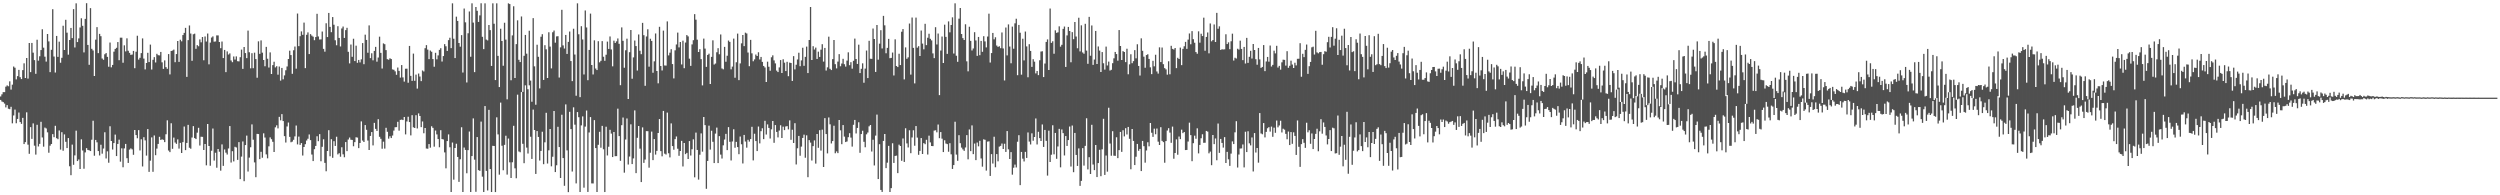 <svg xmlns="http://www.w3.org/2000/svg" width="1920" height="150"><path fill="#4f4f4f" d="M0 74.082h1v2.686H0zM1 72.472h1v5.518H1zM2 70.765h1v7.679H2zM3 70.762h1v8.802H3zM4 66.585h1v15.901H4zM5 65.586h1v15.162H5zM6 66.261h1v17.269H6zM7 62.44h1v21.428H7zM8 68.819h1v13.206H8zM9 65.015h1v29.716H9zM10 51.077h1v37.606H10zM11 51.998h1v32.152H11zM12 60.986h1v33.701H12zM13 58.489h1v32.834H13zM14 53.672h1v32.77H14zM15 59.311h1v34.419H15zM16 60.719h1v34.43H16zM17 53.842h1v36.699H17zM18 48.637h1v62.023H18zM19 59.911h1v49.24H19zM20 44.525h1v41.77H20zM21 60.365h1v50.726H21zM22 33.044h1v85.067H22zM23 55.376h1v42.284H23zM24 32.961h1v73.707H24zM25 40.472h1v54.311H25zM26 46.197h1v65.655H26zM27 56.662h1v62.097H27zM28 30.515h1v65.349H28zM29 46.569h1v65.936H29zM30 43.209h1v67.3H30zM31 38.439h1v55.122H31zM32 22.462h1v83.107H32zM33 36.607h1v76.01H33zM34 43.498h1v54.518H34zM35 47.314h1v51.357H35zM36 26.103h1v75.522H36zM37 31.818h1v85.46H37zM38 55.406h1v56.452H38zM39 38.23h1v72.377H39zM40 7.067h1v95.962H40zM41 43.442h1v61.948H41zM42 55.727h1v40.884H42zM43 27.622h1v78.525H43zM44 43.699h1v63.227H44zM45 32.017h1v68.172H45zM46 48.166h1v66.753H46zM47 44.386h1v57.136H47zM48 19.782h1v95.994H48zM49 38.393h1v64.822H49zM50 15.208h1v93.69H50zM51 25.068h1v88.661H51zM52 41.991h1v64.028H52zM53 30.72h1v96.97H53zM54 21.443h1v113.097H54zM55 29.278h1v81.797H55zM56 6.995h1v119.576H56zM57 36.476h1v82.884H57zM58 2.538h1v97.839H58zM59 32.289h1v91.411H59zM60 29.498h1v92.973H60zM61 21.076h1v108.734H61zM62 14.02h1v92.987H62zM63 19.832h1v95.744H63zM64 40.266h1v89.311H64zM65 14.508h1v102.554H65zM66 2.479h1v111.304H66zM67 34.493h1v80.636H67zM68 49.758h1v65.687H68zM69 6.252h1v109.763H69zM70 37.478h1v69.839H70zM71 38.759h1v53.949H71zM72 58.378h1v61.218H72zM73 30.44h1v77.021H73zM74 20.818h1v88.497H74zM75 40.811h1v75.207H75zM76 25.985h1v93.389H76zM77 27.785h1v83.36H77zM78 44.964h1v73.067H78zM79 45.905h1v68.177H79zM80 41.696h1v59.908H80zM81 40.777h1v80.913H81zM82 43.681h1v72.55H82zM83 51.253h1v73.713H83zM84 32.691h1v64.292H84zM85 51.724h1v56.585H85zM86 49.869h1v64.973H86zM87 39.703h1v70.169H87zM88 37.59h1v65.798H88zM89 36.736h1v83.131H89zM90 32.319h1v78.244H90zM91 46.248h1v61.019H91zM92 28.953h1v95.217H92zM93 28.949h1v84.946H93zM94 48.201h1v80.278H94zM95 34.809h1v79.17H95zM96 39.482h1v71.078H96zM97 29.427h1v92.054H97zM98 38.988h1v86.135H98zM99 40.613h1v74.264H99zM100 42.12h1v71.841H100zM101 41.86h1v72.901H101zM102 39.118h1v79.789H102zM103 52.37h1v47.484H103zM104 39.711h1v64.035H104zM105 27.455h1v78.75H105zM106 45.795h1v54.149H106zM107 44.368h1v71.208H107zM108 40.826h1v66.13H108zM109 29.484h1v98.337H109zM110 45.01h1v60.36H110zM111 53.274h1v54.562H111zM112 48.407h1v71.119H112zM113 40.559h1v58.571H113zM114 47.642h1v84.349H114zM115 34.272h1v89.101H115zM116 53.426h1v52.109H116zM117 45.946h1v85.984H117zM118 43.862h1v60.175H118zM119 47.981h1v71.19H119zM120 41.33h1v72.802H120zM121 42.392h1v68.147H121zM122 42.556h1v62.495H122zM123 39.902h1v67.544H123zM124 47.851h1v59.149H124zM125 52.894h1v54.536H125zM126 46.375h1v62.772H126zM127 51.554h1v51.564H127zM128 52.839h1v39.56H128zM129 41.533h1v74.058H129zM130 57.119h1v59.715H130zM131 39.187h1v55.489H131zM132 38.819h1v75.484H132zM133 38.115h1v67.552H133zM134 47.746h1v61.706H134zM135 41.5h1v68.97H135zM136 31.5h1v75.571H136zM137 47.49h1v66.62H137zM138 30.495h1v79.244H138zM139 31.764h1v85.759H139zM140 26.913h1v82.262H140zM141 25.264h1v71.919H141zM142 21.425h1v93.858H142zM143 59.036h1v50.713H143zM144 30.834h1v65.042H144zM145 19.564h1v93.891H145zM146 25.758h1v88.475H146zM147 46.684h1v58.921H147zM148 26.302h1v70.556H148zM149 25.846h1v80.197H149zM150 37.47h1v69.356H150zM151 34.665h1v67.241H151zM152 35.551h1v62.624H152zM153 30.283h1v81.465H153zM154 32.502h1v72.531H154zM155 28.437h1v76.678H155zM156 46.275h1v68.947H156zM157 28.001h1v82.596H157zM158 31.914h1v95.047H158zM159 25.761h1v69.474H159zM160 49.425h1v62.701H160zM161 32.705h1v94.568H161zM162 28.848h1v86.903H162zM163 27.95h1v70.772H163zM164 32.003h1v91.322H164zM165 31.826h1v85.496H165zM166 27.191h1v101.62H166zM167 27.173h1v87.256H167zM168 32.235h1v84.299H168zM169 37.042h1v94.014H169zM170 31.871h1v79.018H170zM171 44.574h1v82.831H171zM172 38.369h1v76.433H172zM173 55.404h1v61.82H173zM174 39.477h1v79.207H174zM175 41.879h1v72.143H175zM176 40.986h1v55.837H176zM177 46.427h1v78.393H177zM178 47.751h1v68.393H178zM179 43.367h1v80.573H179zM180 45.727h1v67.032H180zM181 43.291h1v69.943H181zM182 47.017h1v75.77H182zM183 47.176h1v61.979H183zM184 43.918h1v93.679H184zM185 38.105h1v82.143H185zM186 52.868h1v55.784H186zM187 36.084h1v103.099H187zM188 40.739h1v70.659H188zM189 44.66h1v59.506H189zM190 23.525h1v108.208H190zM191 40.156h1v80.869H191zM192 52.5h1v60.62H192zM193 40.871h1v54.671H193zM194 52.378h1v54.924H194zM195 40.471h1v84.232H195zM196 45.374h1v90.695H196zM197 59.718h1v43.097H197zM198 31.747h1v71.228H198zM199 41.389h1v80.844H199zM200 31.015h1v85.575H200zM201 40.458h1v80.695H201zM202 46.079h1v56.322H202zM203 50.909h1v54.717H203zM204 36.009h1v82.589H204zM205 45.124h1v76.457H205zM206 51.848h1v60.532H206zM207 40.22h1v65.314H207zM208 56.833h1v50.057H208zM209 50h1v58.886H209zM210 47.39h1v69.355H210zM211 51.76h1v46.039H211zM212 50.862h1v45.369H212zM213 57.335h1v41.28H213zM214 51.077h1v38.693H214zM215 61.912h1v30.514H215zM216 52.171h1v35.474H216zM217 60.915h1v32.074H217zM218 57.881h1v46.692H218zM219 53.946h1v55.514H219zM220 51.041h1v46.081H220zM221 45.318h1v48.809H221zM222 38.936h1v66.195H222zM223 42.287h1v66.986H223zM224 56.691h1v52.06H224zM225 38.616h1v68.75H225zM226 35.731h1v69.035H226zM227 52.722h1v43.705H227zM228 10.41h1v100.5H228zM229 35.427h1v69.485H229zM230 27.796h1v83.454H230zM231 24.127h1v85.747H231zM232 26.711h1v92.742H232zM233 17.379h1v95.512H233zM234 52.311h1v58.456H234zM235 26.706h1v81.22H235zM236 24.891h1v81.662H236zM237 41.523h1v61.758H237zM238 26.193h1v81.444H238zM239 27.367h1v91.328H239zM240 28.157h1v95.517H240zM241 30.855h1v83.724H241zM242 28.479h1v83.611H242zM243 10.59h1v94.053H243zM244 27.989h1v80.431H244zM245 30.354h1v72.647H245zM246 30.276h1v93.596H246zM247 24.195h1v88.563H247zM248 37.535h1v69.404H248zM249 39.682h1v85.389H249zM250 17.865h1v113.67H250zM251 28.468h1v87.522H251zM252 9.908h1v90.092H252zM253 20.611h1v99.404H253zM254 24.75h1v82.162H254zM255 13.115h1v108.058H255zM256 18.999h1v89.418H256zM257 30.902h1v81.188H257zM258 34.762h1v70.258H258zM259 20.142h1v98.43H259zM260 29.121h1v88.531H260zM261 35.705h1v84.69H261zM262 21.877h1v91.221H262zM263 20.375h1v98.165H263zM264 29.15h1v91.648H264zM265 23.142h1v85.981H265zM266 21.34h1v94.746H266zM267 39.79h1v67.395H267zM268 48.705h1v56.909H268zM269 34.214h1v73.082H269zM270 43.606h1v63.888H270zM271 29.752h1v82.569H271zM272 46.883h1v62.25H272zM273 35.069h1v70.344H273zM274 48.215h1v57.439H274zM275 46.008h1v67.782H275zM276 47.941h1v61.898H276zM277 45.592h1v47.664H277zM278 33.051h1v74.875H278zM279 49.289h1v59.781H279zM280 26.648h1v69.403H280zM281 30.667h1v69.029H281zM282 40.525h1v67.387H282zM283 19.526h1v95.688H283zM284 44.632h1v59.787H284zM285 40.913h1v60.509H285zM286 46.32h1v65.341H286zM287 39.062h1v55.315H287zM288 36.016h1v62.968H288zM289 47.384h1v53.17H289zM290 44.209h1v47.318H290zM291 28.159h1v76.913H291zM292 40.593h1v65.99H292zM293 52.62h1v61.597H293zM294 33.317h1v75.46H294zM295 33.959h1v80.143H295zM296 38.495h1v59.662H296zM297 45.45h1v55.753H297zM298 45.9h1v60.613H298zM299 44.747h1v59.922H299zM300 45.373h1v60.65H300zM301 53.275h1v50.796H301zM302 53.601h1v46.692H302zM303 54.775h1v42.962H303zM304 57.43h1v40.186H304zM305 51.86h1v41.665H305zM306 54.44h1v45.887H306zM307 59.605h1v32.47H307zM308 49.986h1v41.877H308zM309 59.443h1v32.763H309zM310 62.674h1v27.16H310zM311 52.788h1v50.409H311zM312 52.761h1v40.54H312zM313 63.554h1v26.082H313zM314 35.255h1v58.505H314zM315 58.248h1v45.723H315zM316 62.11h1v26.368H316zM317 41.165h1v56.613H317zM318 62.05h1v36.235H318zM319 57.288h1v31.207H319zM320 68.059h1v30.624H320zM321 56.495h1v30.608H321zM322 58.762h1v30.334H322zM323 62.289h1v35.356H323zM324 54.132h1v39.163H324zM325 54.89h1v47.458H325zM326 36.997h1v61.284H326zM327 34.653h1v79.416H327zM328 38.081h1v76.152H328zM329 45.399h1v65.239H329zM330 38.832h1v74.577H330zM331 39.746h1v57.234H331zM332 45.359h1v52.865H332zM333 51.242h1v61.403H333zM334 40.565h1v59.71H334zM335 45.568h1v57.653H335zM336 42.56h1v64.219H336zM337 38.311h1v74.772H337zM338 37.011h1v62.985H338zM339 47.244h1v59.573H339zM340 43.046h1v64.082H340zM341 33.913h1v83.152H341zM342 35.545h1v93.711H342zM343 39.139h1v69.216H343zM344 30.838h1v72.36H344zM345 28.974h1v84.144H345zM346 36.964h1v110.488H346zM347 2.554h1v106.907H347zM348 29.748h1v108.261H348zM349 44.591h1v69.083H349zM350 12.809h1v97.587H350zM351 16.07h1v104.457H351zM352 33.019h1v106.661H352zM353 35.837h1v86.464H353zM354 26.982h1v70.781H354zM355 55.723h1v91.726H355zM356 6.533h1v106.774H356zM357 17.163h1v97.977H357zM358 63.346h1v69.726H358zM359 25.568h1v89.752H359zM360 8.821h1v92.182H360zM361 43.59h1v103.883H361zM362 2.558h1v117.319H362zM363 17.372h1v73.548H363zM364 55.401h1v67.243H364zM365 5.367h1v141.925H365zM366 8.309h1v96.955H366zM367 16.823h1v113.839H367zM368 11.821h1v119.381H368zM369 2.53h1v90.836H369zM370 28.278h1v107.4H370zM371 37.727h1v109.734H371zM372 2.577h1v78.862H372zM373 30.423h1v100.804H373zM374 31.044h1v115.234H374zM375 19.213h1v65.145H375zM376 23.16h1v106.685H376zM377 50.622h1v96.816H377zM378 2.571h1v109.409H378zM379 18.234h1v93.873H379zM380 61.499h1v85.994H380zM381 2.538h1v87.55H381zM382 42.928h1v60.304H382zM383 66.884h1v67.261H383zM384 22.084h1v56.72H384zM385 31.474h1v80.443H385zM386 50.508h1v80.264H386zM387 17.452h1v93.817H387zM388 30.392h1v73.86H388zM389 76.311h1v57.787H389zM390 2.557h1v103.861H390zM391 3.126h1v121.541H391zM392 61.651h1v75.04H392zM393 27.195h1v97.401H393zM394 4.831h1v91.76H394zM395 59.883h1v69.413H395zM396 33.906h1v103.02H396zM397 15.596h1v57.095H397zM398 45.938h1v70.381H398zM399 47.67h1v69.261H399zM400 12.635h1v58.059H400zM401 70.592h1v39.853H401zM402 42.835h1v82.499H402zM403 26.819h1v38.715H403zM404 41.211h1v72.129H404zM405 68.545h1v49.354H405zM406 23.606h1v41.953H406zM407 61.899h1v43.136H407zM408 78.156h1v43.917H408zM409 13.911h1v70.262H409zM410 50.924h1v48.893H410zM411 80.423h1v53.161H411zM412 34.374h1v66.264H412zM413 43.62h1v61.565H413zM414 67.915h1v55.36H414zM415 28.205h1v87.734H415zM416 26.254h1v74.904H416zM417 61.364h1v64.733H417zM418 34.699h1v74.627H418zM419 37.873h1v48.768H419zM420 59.918h1v65.691H420zM421 24.785h1v90.684H421zM422 35.781h1v63.301H422zM423 52.514h1v75.211H423zM424 24.801h1v95.555H424zM425 23.461h1v61.794H425zM426 32.764h1v99.403H426zM427 27.971h1v98.962H427zM428 27.785h1v69.593H428zM429 59.519h1v53.416H429zM430 36.339h1v100.383H430zM431 7.511h1v80.626H431zM432 34.87h1v86.503H432zM433 37.255h1v105.418H433zM434 26.819h1v53.359H434zM435 41.401h1v74.097H435zM436 32.171h1v115.396H436zM437 24.227h1v61.619H437zM438 46.894h1v52.255H438zM439 62.287h1v69.451H439zM440 22.084h1v60.35H440zM441 41.908h1v53.851H441zM442 73.516h1v67.346H442zM443 2.538h1v83.527H443zM444 26.303h1v63.693H444zM445 74.58h1v72.9H445zM446 20.117h1v76.199H446zM447 30.289h1v59.088H447zM448 57.211h1v86.91H448zM449 8.046h1v89.178H449zM450 21.079h1v63.803H450zM451 61.568h1v85.848H451zM452 38.342h1v63.372H452zM453 10.448h1v79.471H453zM454 49.927h1v90.946H454zM455 57.204h1v83.714H455zM456 30.979h1v61.27H456zM457 52.619h1v61.115H457zM458 53.824h1v93.618H458zM459 31.631h1v79.57H459zM460 47.875h1v53.351H460zM461 46.709h1v66.773H461zM462 31.605h1v65.042H462zM463 43.589h1v71.025H463zM464 46.696h1v100.786H464zM465 42.053h1v55.255H465zM466 31.963h1v87.426H466zM467 37.562h1v75.14H467zM468 28.011h1v71.698H468zM469 38.007h1v64.61H469zM470 50.931h1v69.702H470zM471 31.214h1v70.173H471zM472 32.96h1v86.999H472zM473 31.762h1v88.166H473zM474 29.521h1v53.936H474zM475 33.661h1v70.864H475zM476 65.415h1v58.06H476zM477 21.066h1v75.095H477zM478 31.359h1v58.928H478zM479 52.015h1v80.586H479zM480 38.629h1v68.553H480zM481 29.718h1v61.279H481zM482 76.042h1v50.314H482zM483 40.083h1v80.152H483zM484 23.062h1v72.45H484zM485 60.448h1v65.577H485zM486 44.085h1v77.578H486zM487 31.148h1v53.616H487zM488 35.391h1v97.592H488zM489 54.152h1v51.672H489zM490 26.457h1v70.336H490zM491 38.953h1v75.246H491zM492 41.642h1v98.184H492zM493 17.562h1v80.26H493zM494 27.018h1v98.069H494zM495 65.912h1v56.607H495zM496 28.018h1v72.693H496zM497 22.466h1v78.303H497zM498 51.186h1v77.561H498zM499 29.739h1v87.539H499zM500 31.433h1v69.623H500zM501 55.884h1v67.115H501zM502 47.112h1v59.682H502zM503 25.703h1v93.051H503zM504 54.507h1v61.362H504zM505 64.015h1v38.152H505zM506 20.594h1v70.871H506zM507 50.674h1v65.374H507zM508 54.118h1v65.954H508zM509 23.491h1v61.7H509zM510 50.272h1v67.755H510zM511 50.388h1v68.279H511zM512 16.429h1v70.054H512zM513 42.554h1v75.178H513zM514 40.467h1v80.436H514zM515 37.802h1v56.952H515zM516 49.187h1v62.986H516zM517 60.201h1v54.802H517zM518 38.656h1v68.189H518zM519 34.127h1v70.659H519zM520 25.028h1v89.21H520zM521 36.387h1v83.257H521zM522 32.234h1v83.744H522zM523 49.495h1v58.715H523zM524 31.226h1v96.598H524zM525 52.364h1v57.461H525zM526 32.665h1v85.691H526zM527 26.914h1v90.478H527zM528 27.956h1v94.18H528zM529 45.077h1v63.253H529zM530 50.562h1v68.864H530zM531 34.074h1v80.546H531zM532 30.852h1v76.15H532zM533 10.854h1v125.325H533zM534 15.084h1v86.731H534zM535 30.475h1v84.656H535zM536 39.961h1v97.969H536zM537 37.789h1v81.06H537zM538 45.416h1v57.027H538zM539 65.578h1v50.902H539zM540 29.668h1v60.201H540zM541 37.344h1v58.749H541zM542 51.357h1v93.656H542zM543 42.197h1v81.422H543zM544 41.198h1v55.3H544zM545 64.496h1v50.396H545zM546 43.686h1v56.696H546zM547 30.986h1v77.896H547zM548 49.574h1v75.669H548zM549 48.794h1v53.794H549zM550 40.146h1v57.836H550zM551 37.04h1v88.182H551zM552 41.671h1v62.89H552zM553 26.451h1v92.306H553zM554 52.591h1v69.172H554zM555 53.247h1v58.351H555zM556 35.982h1v71.194H556zM557 47.432h1v55.358H557zM558 42.816h1v72.509H558zM559 31.144h1v66.514H559zM560 32.13h1v76.768H560zM561 53.272h1v69.977H561zM562 51.148h1v57.478H562zM563 29.659h1v69.621H563zM564 59.713h1v53.769H564zM565 47.825h1v61.114H565zM566 25.785h1v87.179H566zM567 61.53h1v56.874H567zM568 48.687h1v56.196H568zM569 33.265h1v77.549H569zM570 26.858h1v98.669H570zM571 35.429h1v68.178H571zM572 25.099h1v83.613H572zM573 25.699h1v87.712H573zM574 40.36h1v67.015H574zM575 50.85h1v57.901H575zM576 30.595h1v76.228H576zM577 40.965h1v56.41H577zM578 47.048h1v76.162H578zM579 45.638h1v57.058H579zM580 41.9h1v66.419H580zM581 43.01h1v72.995H581zM582 40.144h1v57.025H582zM583 45.666h1v64.463H583zM584 43.713h1v57.053H584zM585 47.521h1v50.979H585zM586 50.63h1v56.243H586zM587 51.806h1v40.978H587zM588 62.969h1v40.342H588zM589 47.36h1v48.197H589zM590 51.258h1v47H590zM591 54.304h1v52.098H591zM592 43.978h1v55.326H592zM593 42.486h1v50.455H593zM594 46.408h1v63.276H594zM595 48.71h1v47.324H595zM596 54.217h1v47.083H596zM597 55.354h1v50.16H597zM598 51.744h1v48.506H598zM599 46.126h1v50.085H599zM600 56.075h1v49.896H600zM601 45.541h1v51.749H601zM602 48.127h1v51.8H602zM603 54.589h1v42.525H603zM604 47.442h1v49.451H604zM605 58.534h1v40.841H605zM606 48.102h1v44.37H606zM607 48.366h1v59.016H607zM608 62.168h1v37.469H608zM609 43.086h1v66.721H609zM610 53.307h1v41.327H610zM611 49.702h1v76.59H611zM612 45.658h1v68.221H612zM613 40.508h1v63.89H613zM614 50.825h1v68.784H614zM615 46.385h1v66.228H615zM616 36.668h1v69.251H616zM617 50.522h1v52.916H617zM618 43.654h1v77.49H618zM619 35.783h1v68.14H619zM620 56.104h1v79.991H620zM621 30.732h1v76.915H621zM622 5.389h1v104.138H622zM623 46.055h1v77.255H623zM624 35.473h1v76.744H624zM625 38.02h1v69.806H625zM626 36.554h1v89.082H626zM627 45.24h1v57.679H627zM628 39.659h1v73.836H628zM629 43.71h1v56.306H629zM630 38.17h1v77.495H630zM631 33.968h1v65.604H631zM632 47.327h1v80.942H632zM633 36.79h1v53.939H633zM634 54.187h1v48.768H634zM635 51.701h1v66.109H635zM636 28.152h1v62.073H636zM637 52.862h1v42.618H637zM638 53.801h1v56.378H638zM639 45.405h1v62.935H639zM640 30.71h1v65.874H640zM641 49.284h1v68.448H641zM642 52.539h1v63.737H642zM643 47.318h1v70.264H643zM644 41.58h1v50.605H644zM645 50.877h1v49.231H645zM646 48.816h1v61.905H646zM647 45.143h1v50.93H647zM648 49.316h1v55.612H648zM649 51.158h1v57.926H649zM650 46.562h1v62.104H650zM651 40.182h1v65.181H651zM652 50.09h1v52.185H652zM653 47.757h1v57.908H653zM654 52.749h1v59.838H654zM655 46.708h1v49.133H655zM656 29.637h1v62.486H656zM657 45.335h1v57.151H657zM658 49.117h1v49.131H658zM659 34.33h1v59.588H659zM660 56.102h1v61.265H660zM661 52.837h1v50.147H661zM662 48.664h1v51.758H662zM663 63.542h1v45.361H663zM664 52.686h1v60.439H664zM665 38.787h1v64.401H665zM666 59.961h1v41.805H666zM667 31.311h1v65.691H667zM668 45.124h1v50.861H668zM669 45.232h1v71.132H669zM670 21.896h1v85.426H670zM671 29.965h1v97.103H671zM672 55.261h1v48.858H672zM673 19.183h1v68.828H673zM674 45.808h1v91.72H674zM675 33.556h1v77.212H675zM676 23.179h1v122.684H676zM677 37.21h1v110.17H677zM678 12.21h1v96.049H678zM679 19.472h1v83.452H679zM680 40.917h1v88.208H680zM681 36.747h1v88.173H681zM682 29.842h1v82.16H682zM683 44.672h1v102.778H683zM684 44.458h1v100.049H684zM685 40.34h1v69.694H685zM686 57.972h1v67.161H686zM687 30.203h1v89.539H687zM688 50.682h1v68.806H688zM689 51.501h1v81.485H689zM690 41.276h1v69.812H690zM691 49.978h1v62.148H691zM692 24.356h1v99.136H692zM693 22.307h1v84.052H693zM694 60.982h1v63.367H694zM695 36.424h1v62.068H695zM696 45.148h1v64.958H696zM697 44.018h1v69.235H697zM698 18.088h1v81.941H698zM699 57.306h1v60.371H699zM700 13.481h1v92.074H700zM701 36.786h1v63.259H701zM702 64.037h1v47.898H702zM703 13.539h1v83.285H703zM704 36.599h1v69.069H704zM705 35.49h1v83.372H705zM706 43.012h1v72.914H706zM707 23.434h1v82.616H707zM708 33.505h1v84.762H708zM709 37.866h1v72.074H709zM710 18.271h1v92.451H710zM711 34.649h1v72.74H711zM712 28.958h1v89.71H712zM713 25.91h1v78.283H713zM714 29.821h1v79.563H714zM715 31.05h1v81.096H715zM716 40.99h1v71.231H716zM717 44.632h1v55.683H717zM718 20.879h1v79.156H718zM719 34.153h1v67.479H719zM720 25.761h1v69.895H720zM721 73.058h1v33.061H721zM722 38.831h1v62.582H722zM723 28.078h1v78.421H723zM724 48.392h1v68.414H724zM725 18.948h1v88.785H725zM726 28.338h1v81.884H726zM727 41.362h1v69.312H727zM728 16.435h1v100.075H728zM729 24.81h1v85.153H729zM730 19.225h1v99.291H730zM731 13.319h1v116.444H731zM732 41.102h1v85.685H732zM733 2.54h1v90.962H733zM734 42.818h1v75.913H734zM735 47.454h1v76.043H735zM736 14.346h1v89.498H736zM737 6.127h1v103.865H737zM738 26.123h1v87.225H738zM739 29.304h1v85.429H739zM740 30.732h1v85.112H740zM741 18.621h1v94.649H741zM742 47.106h1v56.684H742zM743 54.794h1v67.596H743zM744 20.542h1v78.896H744zM745 31.392h1v84.703H745zM746 38.752h1v57.565H746zM747 37.223h1v81.148H747zM748 24.735h1v85.478H748zM749 31.094h1v91.88H749zM750 42.884h1v66.603H750zM751 28.382h1v84H751zM752 42.394h1v65.72H752zM753 31.415h1v90.284H753zM754 39.769h1v88.254H754zM755 27.808h1v79.181H755zM756 31.77h1v75.58H756zM757 36.397h1v94.631H757zM758 28.042h1v80.692H758zM759 10.478h1v98.079H759zM760 48.039h1v87.095H760zM761 40.751h1v77.607H761zM762 25.268h1v100.349H762zM763 30.198h1v74.819H763zM764 28.619h1v99.827H764zM765 34.946h1v83.402H765zM766 35.983h1v87.933H766zM767 35.538h1v77.074H767zM768 37.041h1v74.965H768zM769 24.95h1v85.297H769zM770 37.213h1v77.228H770zM771 61.787h1v48.585H771zM772 21.17h1v95.531H772zM773 42.521h1v58.126H773zM774 18.733h1v95.94H774zM775 35.764h1v86.329H775zM776 48.613h1v68.25H776zM777 20.419h1v113.734H777zM778 37.408h1v91.418H778zM779 17.93h1v108.472H779zM780 14.388h1v114.227H780zM781 57.771h1v51.056H781zM782 19.129h1v84.723H782zM783 25.115h1v117.08H783zM784 57.366h1v59.318H784zM785 29.755h1v92.104H785zM786 46.41h1v77.601H786zM787 24.222h1v92.434H787zM788 35.644h1v85.647H788zM789 59.336h1v42.398H789zM790 33.946h1v74.824H790zM791 39.102h1v71.834H791zM792 51.344h1v51.048H792zM793 45.458h1v62.61H793zM794 47.37h1v57.829H794zM795 56.389h1v34.606H795zM796 54.552h1v56.418H796zM797 57.686h1v43.532H797zM798 46.283h1v59.811H798zM799 39.596h1v68.696H799zM800 39.389h1v56.225H800zM801 59.207h1v53.63H801zM802 48.81h1v51.001H802zM803 32.185h1v76.008H803zM804 30.241h1v104.645H804zM805 53.769h1v46.602H805zM806 6.558h1v117.866H806zM807 32.927h1v85.899H807zM808 31.685h1v64.509H808zM809 41.243h1v77.283H809zM810 23.29h1v78.825H810zM811 25.26h1v96.719H811zM812 24.82h1v87.679H812zM813 20.227h1v78.735H813zM814 35.826h1v92.677H814zM815 34.431h1v64.994H815zM816 22.181h1v80.072H816zM817 20.399h1v99.014H817zM818 51.426h1v53.069H818zM819 27.195h1v84.861H819zM820 20.708h1v86.87H820zM821 23.806h1v73.358H821zM822 47.835h1v80.04H822zM823 24.659h1v71.724H823zM824 30.123h1v102.135H824zM825 16.903h1v85.172H825zM826 28.073h1v90.892H826zM827 37.057h1v90.369H827zM828 13.644h1v100.302H828zM829 39.492h1v103.256H829zM830 19.472h1v119.443H830zM831 40.275h1v73.505H831zM832 41.268h1v85.931H832zM833 18.267h1v93.76H833zM834 38.873h1v51.951H834zM835 49h1v81.118H835zM836 12.973h1v107.75H836zM837 42.828h1v90.803H837zM838 19.557h1v76.312H838zM839 49.826h1v76.533H839zM840 45.72h1v84.95H840zM841 23.78h1v87.575H841zM842 49.161h1v86.847H842zM843 35.677h1v89.575H843zM844 38.864h1v76.18H844zM845 55.278h1v80.044H845zM846 39.991h1v74.714H846zM847 48.582h1v42.659H847zM848 53.475h1v80.858H848zM849 35.791h1v83.669H849zM850 50.271h1v81.555H850zM851 47.335h1v35.425H851zM852 54.19h1v56.031H852zM853 53.594h1v66.014H853zM854 48.519h1v52.263H854zM855 44.796h1v74.758H855zM856 39.899h1v79.808H856zM857 41.536h1v63.903H857zM858 46.604h1v74.82H858zM859 23.1h1v92.186H859zM860 35.326h1v65.985H860zM861 46.095h1v70.524H861zM862 39.295h1v60.752H862zM863 39.928h1v64.838H863zM864 47.713h1v50.743H864zM865 37.443h1v65.819H865zM866 57.04h1v40.424H866zM867 49.397h1v57.208H867zM868 41.654h1v88.32H868zM869 48.521h1v50.546H869zM870 46.947h1v61.304H870zM871 38.487h1v88.309H871zM872 44.774h1v75.587H872zM873 33.99h1v76.556H873zM874 50.655h1v65.14H874zM875 58.022h1v56.374H875zM876 29.437h1v101.939H876zM877 39.002h1v69.249H877zM878 43.507h1v68.769H878zM879 52.014h1v72.909H879zM880 42.268h1v73.283H880zM881 41.654h1v67.615H881zM882 45.267h1v67.092H882zM883 51.703h1v42.75H883zM884 56.948h1v44.977H884zM885 46.695h1v58.429H885zM886 50.93h1v47.907H886zM887 42.021h1v61.104H887zM888 54.91h1v43.782H888zM889 56.524h1v52.28H889zM890 36.333h1v75.042H890zM891 47.683h1v49.989H891zM892 36.51h1v71.669H892zM893 49.31h1v59.827H893zM894 52.313h1v72.686H894zM895 53.311h1v55.028H895zM896 57.34h1v42.901H896zM897 47.038h1v51.44H897zM898 57.024h1v44.789H898zM899 35.179h1v74.502H899zM900 37.555h1v59.68H900zM901 38.035h1v83.857H901zM902 36.851h1v80.636H902zM903 52.32h1v54.744H903zM904 44.375h1v74.447H904zM905 45.313h1v59.554H905zM906 36.57h1v70.307H906zM907 50h1v49.565H907zM908 37.506h1v64.729H908zM909 35.549h1v65.846H909zM910 32.141h1v83.101H910zM911 37.538h1v77.612H911zM912 30.402h1v78.302H912zM913 25.7h1v68.514H913zM914 34.008h1v69.76H914zM915 23.896h1v99.914H915zM916 30.112h1v79.865H916zM917 32.796h1v71.389H917zM918 39.993h1v66.532H918zM919 41.243h1v57.299H919zM920 24.047h1v93.787H920zM921 32.768h1v78.531H921zM922 25.913h1v80.26H922zM923 27.687h1v75.448H923zM924 13.574h1v96.119H924zM925 38.978h1v70.638H925zM926 28.36h1v72.205H926zM927 24.915h1v76.143H927zM928 40.956h1v76.784H928zM929 18.005h1v98.421H929zM930 31.76h1v95.128H930zM931 30.763h1v72.899H931zM932 18.8h1v91.907H932zM933 32.275h1v74.081H933zM934 9.889h1v113.186H934zM935 22.043h1v72.827H935zM936 20.246h1v97.154H936zM937 38.35h1v68.344H937zM938 37.854h1v71.93H938zM939 37.971h1v75.396H939zM940 37.871h1v67.441H940zM941 26.332h1v98.873H941zM942 33.858h1v82.756H942zM943 32.533h1v89.848H943zM944 37.786h1v89.587H944zM945 31.668h1v86.283H945zM946 25.852h1v82.758H946zM947 46.486h1v64.153H947zM948 44.359h1v57.258H948zM949 44.975h1v48.091H949zM950 37.439h1v91.231H950zM951 38.107h1v80.567H951zM952 31.247h1v82.817H952zM953 37.594h1v76.38H953zM954 46.183h1v64.751H954zM955 36.036h1v92.502H955zM956 48.767h1v52.383H956zM957 29.082h1v87.704H957zM958 48.278h1v52.529H958zM959 43.631h1v66.459H959zM960 39.028h1v72.628H960zM961 44.937h1v60.656H961zM962 33.808h1v97.854H962zM963 38.405h1v63.785H963zM964 45.441h1v71.69H964zM965 49.733h1v63.941H965zM966 36.805h1v88.112H966zM967 45.601h1v41.229H967zM968 52.146h1v50.332H968zM969 51.418h1v51.678H969zM970 34.623h1v59.88H970zM971 54.653h1v50.893H971zM972 47.213h1v54.052H972zM973 43.737h1v54.746H973zM974 47.375h1v50.278H974zM975 34.99h1v66.094H975zM976 51.088h1v46.135H976zM977 49.822h1v55.254H977zM978 38.938h1v59.134H978zM979 41.018h1v60.958H979zM980 35.164h1v57.404H980zM981 51.859h1v45.924H981zM982 50.592h1v45.786H982zM983 53.489h1v39.234H983zM984 47.887h1v53.827H984zM985 45.812h1v53.067H985zM986 45.957h1v53.618H986zM987 50.396h1v52.408H987zM988 39.307h1v67.666H988zM989 52.086h1v48.955H989zM990 50.513h1v60.916H990zM991 46.617h1v54.834H991zM992 49.565h1v60.894H992zM993 52.223h1v49.405H993zM994 48.158h1v56.23H994zM995 50.218h1v68.773H995zM996 45.139h1v47.369H996zM997 45.107h1v67.63H997zM998 33.165h1v95.008H998zM999 58.914h1v51.764H999zM1000 41.308h1v65.535H1000zM1001 43.86h1v65.799H1001zM1002 38.32h1v75.258H1002zM1003 34.186h1v60.085H1003zM1004 56.715h1v44.895H1004zM1005 50.823h1v49.209H1005zM1006 47.588h1v62.828H1006zM1007 36.357h1v66.148H1007zM1008 35.853h1v78.638H1008zM1009 41.88h1v64.867H1009zM1010 23.639h1v79.166H1010zM1011 40.222h1v58.63H1011zM1012 40.981h1v75.194H1012zM1013 40.051h1v60.805H1013zM1014 39.86h1v51.667H1014zM1015 49.722h1v52.918H1015zM1016 41.615h1v52.451H1016zM1017 39.345h1v58.143H1017zM1018 39.738h1v64.287H1018zM1019 32.424h1v78.461H1019zM1020 28.282h1v78.475H1020zM1021 36.44h1v63.492H1021zM1022 28.334h1v87.706H1022zM1023 20.911h1v77.114H1023zM1024 35.061h1v63.5H1024zM1025 29.695h1v88.152H1025zM1026 21.732h1v95.947H1026zM1027 42.24h1v46.514H1027zM1028 30.577h1v88.32H1028zM1029 38.439h1v74.202H1029zM1030 27.394h1v77.039H1030zM1031 42.687h1v85.045H1031zM1032 22.062h1v89.111H1032zM1033 36.933h1v85.783H1033zM1034 50.135h1v35.736H1034zM1035 34.54h1v98.865H1035zM1036 54.135h1v50.915H1036zM1037 28.419h1v67.156H1037zM1038 40.045h1v86.546H1038zM1039 39.375h1v76.388H1039zM1040 54.614h1v50.941H1040zM1041 30.146h1v63.764H1041zM1042 32.805h1v83.472H1042zM1043 60.895h1v54.353H1043zM1044 25.76h1v77.444H1044zM1045 41.632h1v70.616H1045zM1046 43.65h1v72.415H1046zM1047 59.439h1v34.235H1047zM1048 27.662h1v81.407H1048zM1049 35.17h1v70.376H1049zM1050 53.254h1v59.859H1050zM1051 27.019h1v74.38H1051zM1052 43.645h1v77.054H1052zM1053 41.676h1v68.157H1053zM1054 55.243h1v46.149H1054zM1055 27.779h1v82.837H1055zM1056 50.078h1v56.553H1056zM1057 49.373h1v49.596H1057zM1058 25.962h1v71.828H1058zM1059 49.26h1v74.296H1059zM1060 50.056h1v53.285H1060zM1061 42.948h1v67.773H1061zM1062 33.844h1v93.51H1062zM1063 50.802h1v49.728H1063zM1064 52.28h1v49.996H1064zM1065 36.647h1v80.847H1065zM1066 51.906h1v75.451H1066zM1067 48.56h1v61.07H1067zM1068 39.657h1v76.29H1068zM1069 38.39h1v92.573H1069zM1070 44.141h1v62.931H1070zM1071 46.093h1v58.983H1071zM1072 42.864h1v71.013H1072zM1073 40.754h1v89.373H1073zM1074 47.333h1v54.746H1074zM1075 49.504h1v71.237H1075zM1076 52.684h1v67.821H1076zM1077 40.852h1v61.099H1077zM1078 35.987h1v58.519H1078zM1079 60.241h1v50.734H1079zM1080 42.457h1v67.871H1080zM1081 38.925h1v56.517H1081zM1082 56.195h1v52.873H1082zM1083 61.439h1v49.938H1083zM1084 44.962h1v42.824H1084zM1085 54.754h1v44.374H1085zM1086 65.313h1v41.019H1086zM1087 50.012h1v36.702H1087zM1088 55.857h1v27.491H1088zM1089 61.011h1v35.656H1089zM1090 53.685h1v51.075H1090zM1091 47.46h1v41.014H1091zM1092 61.254h1v26.501H1092zM1093 61.255h1v41.886H1093zM1094 59.939h1v33.026H1094zM1095 55.621h1v31.272H1095zM1096 62.526h1v46.82H1096zM1097 62.865h1v29.853H1097zM1098 56.287h1v38.05H1098zM1099 53.78h1v44.523H1099zM1100 51.438h1v57.984H1100zM1101 51.39h1v53.223H1101zM1102 54.841h1v46.263H1102zM1103 58.361h1v38.399H1103zM1104 52.766h1v45.588H1104zM1105 52.706h1v50.458H1105zM1106 55.848h1v35.969H1106zM1107 53.193h1v40.494H1107zM1108 51.179h1v40.626H1108zM1109 61.447h1v36.127H1109zM1110 54.268h1v38.318H1110zM1111 47.384h1v45.889H1111zM1112 54.861h1v40.167H1112zM1113 43.273h1v50.532H1113zM1114 59.051h1v34.323H1114zM1115 52.237h1v40.636H1115zM1116 65.862h1v30.049H1116zM1117 45.693h1v48.303H1117zM1118 48.637h1v51.168H1118zM1119 53.596h1v35.724H1119zM1120 47.029h1v50.43H1120zM1121 41.712h1v47.467H1121zM1122 52.169h1v44.524H1122zM1123 65.769h1v29.286H1123zM1124 37.819h1v56.604H1124zM1125 45.252h1v58.797H1125zM1126 57.641h1v34.891H1126zM1127 60.304h1v44.378H1127zM1128 37.427h1v64.801H1128zM1129 57.723h1v46.491H1129zM1130 54.722h1v58.631H1130zM1131 31.92h1v53.028H1131zM1132 60.183h1v45.274H1132zM1133 55.878h1v35.528H1133zM1134 67.709h1v44.004H1134zM1135 36.192h1v65.861H1135zM1136 58.029h1v41.004H1136zM1137 54.022h1v54.867H1137zM1138 43.748h1v48.24H1138zM1139 60.819h1v41.416H1139zM1140 56.842h1v32.564H1140zM1141 69.755h1v31.565H1141zM1142 45.873h1v48.319H1142zM1143 54.845h1v33.361H1143zM1144 55.849h1v41.705H1144zM1145 49.266h1v40.778H1145zM1146 60.962h1v26.764H1146zM1147 51.811h1v41.073H1147zM1148 68.631h1v28.646H1148zM1149 49.761h1v36.759H1149zM1150 50.92h1v40.704H1150zM1151 60.974h1v36.021H1151zM1152 52.896h1v44.639H1152zM1153 57.483h1v36.448H1153zM1154 54.787h1v41.355H1154zM1155 65.285h1v31.713H1155zM1156 53.727h1v24.147H1156zM1157 58.817h1v37.028H1157zM1158 60.306h1v34.172H1158zM1159 55.699h1v39.562H1159zM1160 51.025h1v48.563H1160zM1161 61.47h1v37.865H1161zM1162 62.301h1v29.855H1162zM1163 51.198h1v21.845H1163zM1164 64.404h1v34.721H1164zM1165 65.92h1v21.39H1165zM1166 60.481h1v28.474H1166zM1167 51.633h1v46.378H1167zM1168 69.328h1v27.834H1168zM1169 62.425h1v21.208H1169zM1170 56.347h1v20.187H1170zM1171 66.528h1v29.894H1171zM1172 69.941h1v20.132H1172zM1173 60.78h1v19.804H1173zM1174 57.037h1v36.431H1174zM1175 71.507h1v18.564H1175zM1176 65.742h1v15.117H1176zM1177 59.209h1v17.554H1177zM1178 69.313h1v20.084H1178zM1179 67.638h1v19.381H1179zM1180 65.706h1v12.965H1180zM1181 62.55h1v22.14H1181zM1182 73.922h1v13.213H1182zM1183 65.226h1v12.285H1183zM1184 69.829h1v9.354H1184zM1185 70.628h1v19.234H1185zM1186 66.062h1v17.66H1186zM1187 56.666h1v26.817H1187zM1188 67.003h1v15.229H1188zM1189 65.501h1v19.082H1189zM1190 60.678h1v25.355H1190zM1191 66.061h1v23.919H1191zM1192 65.355h1v17.51H1192zM1193 59.612h1v23.987H1193zM1194 57.083h1v27.151H1194zM1195 67.752h1v21.13H1195zM1196 65.985h1v15.504H1196zM1197 68.052h1v18.448H1197zM1198 63.462h1v32.489H1198zM1199 66.584h1v27.321H1199zM1200 57.815h1v33.063H1200zM1201 58.373h1v26.301H1201zM1202 65.823h1v30.858H1202zM1203 58.678h1v24.622H1203zM1204 65.391h1v24.763H1204zM1205 59h1v24.705H1205zM1206 67.237h1v30.613H1206zM1207 56.395h1v23H1207zM1208 72.385h1v23.096H1208zM1209 53.518h1v30.715H1209zM1210 47.862h1v51.443H1210zM1211 55.305h1v36.816H1211zM1212 48.306h1v44.562H1212zM1213 47.105h1v53.617H1213zM1214 49.225h1v27.464H1214zM1215 76.427h1v21.544H1215zM1216 44.185h1v49.22H1216zM1217 56.843h1v37.747H1217zM1218 55.608h1v38.189H1218zM1219 50.635h1v43.063H1219zM1220 52.072h1v43.026H1220zM1221 53.798h1v24.841H1221zM1222 68.07h1v24.958H1222zM1223 58.811h1v33.274H1223zM1224 59.946h1v32.166H1224zM1225 52.531h1v36.808H1225zM1226 65.427h1v25.386H1226zM1227 68.185h1v23.552H1227zM1228 50.5h1v34.065H1228zM1229 70.962h1v24.262H1229zM1230 65.682h1v25.076H1230zM1231 54.179h1v38.096H1231zM1232 50.476h1v35.168H1232zM1233 71.703h1v17.324H1233zM1234 72.08h1v22.696H1234zM1235 47.055h1v28.763H1235zM1236 65.207h1v26.792H1236zM1237 70.878h1v20.997H1237zM1238 54.412h1v34.662H1238zM1239 56.2h1v29.15H1239zM1240 75.103h1v14.844H1240zM1241 68.794h1v20.587H1241zM1242 53.753h1v14.863H1242zM1243 67.308h1v23.342H1243zM1244 78.314h1v9.201H1244zM1245 56.633h1v21.63H1245zM1246 61.594h1v24.282H1246zM1247 79.854h1v13.245H1247zM1248 63.964h1v21.666H1248zM1249 57.18h1v14.97H1249zM1250 70.599h1v24.146H1250zM1251 72.323h1v15.139H1251zM1252 55.001h1v20.684H1252zM1253 63.253h1v28.57H1253zM1254 75.397h1v19.816H1254zM1255 58.73h1v20.035H1255zM1256 57.876h1v15.864H1256zM1257 73.993h1v23.192H1257zM1258 65.197h1v17.946H1258zM1259 57.004h1v14.965H1259zM1260 72.087h1v22.121H1260zM1261 74.845h1v18.983H1261zM1262 56.962h1v17.642H1262zM1263 58.165h1v24.182H1263zM1264 80.806h1v11.234H1264zM1265 59.429h1v21.302H1265zM1266 59.662h1v19.689H1266zM1267 79.615h1v10.554H1267zM1268 66.831h1v19.764H1268zM1269 59.692h1v6.966H1269zM1270 64.611h1v25.422H1270zM1271 75.818h1v13.037H1271zM1272 61.906h1v13.869H1272zM1273 58.96h1v31.327H1273zM1274 81.552h1v10.04H1274zM1275 65.42h1v16.763H1275zM1276 60.402h1v7.337H1276zM1277 68.01h1v25.301H1277zM1278 68.702h1v15.119H1278zM1279 67.181h1v5.98H1279zM1280 57.892h1v38.119H1280zM1281 80.118h1v15.786H1281zM1282 62.336h1v17.489H1282zM1283 62.095h1v10.75H1283zM1284 70.458h1v29.989H1284zM1285 46.164h1v45.117H1285zM1286 63.237h1v28.992H1286zM1287 53.08h1v44.764H1287zM1288 72.448h1v25.03H1288zM1289 38.55h1v44.285H1289zM1290 64.681h1v31.823H1290zM1291 69.917h1v22.968H1291zM1292 43.437h1v56.14H1292zM1293 42.992h1v57.666H1293zM1294 56.455h1v46.882H1294zM1295 63.838h1v29.303H1295zM1296 35.138h1v48.703H1296zM1297 64.627h1v44.619H1297zM1298 57.415h1v30.8H1298zM1299 43.483h1v43.901H1299zM1300 38.21h1v70.558H1300zM1301 51.165h1v63.375H1301zM1302 54.749h1v41.265H1302zM1303 31.816h1v61.501H1303zM1304 68.662h1v48.265H1304zM1305 39.106h1v61.296H1305zM1306 44.895h1v57.024H1306zM1307 44.172h1v60.871H1307zM1308 43.266h1v68.424H1308zM1309 39.66h1v57.629H1309zM1310 42.66h1v54.482H1310zM1311 64.11h1v53.716H1311zM1312 31.452h1v68.159H1312zM1313 57.054h1v38.944H1313zM1314 48.715h1v58.503H1314zM1315 32.051h1v78.272H1315zM1316 33.143h1v56.707H1316zM1317 47.536h1v40.63H1317zM1318 68.879h1v47.363H1318zM1319 29.689h1v63.094H1319zM1320 61.818h1v33.064H1320zM1321 54.205h1v54.987H1321zM1322 39.832h1v75.643H1322zM1323 37.798h1v50.784H1323zM1324 61.869h1v27.665H1324zM1325 73.852h1v43.131H1325zM1326 38.482h1v34.529H1326zM1327 63.868h1v30.585H1327zM1328 59.522h1v52.45H1328zM1329 46.538h1v65.422H1329zM1330 50.59h1v38.26H1330zM1331 67.873h1v22.555H1331zM1332 57.86h1v51.404H1332zM1333 34.479h1v46.955H1333zM1334 71.681h1v29.214H1334zM1335 65.961h1v37.11H1335zM1336 35.222h1v64.472H1336zM1337 42.164h1v52.149H1337zM1338 55.541h1v38.475H1338zM1339 61.533h1v46.813H1339zM1340 41.828h1v37.998H1340zM1341 79.738h1v19.409H1341zM1342 48.183h1v51.277H1342zM1343 49.144h1v40.735H1343zM1344 45.352h1v49.475H1344zM1345 51.408h1v42.18H1345zM1346 69.749h1v25.201H1346zM1347 46.944h1v37.345H1347zM1348 69.932h1v32.936H1348zM1349 56.55h1v35.01H1349zM1350 50.406h1v41.621H1350zM1351 53.085h1v45.812H1351zM1352 61.231h1v38.189H1352zM1353 61.593h1v22.858H1353zM1354 61.671h1v20.977H1354zM1355 67.985h1v24.622H1355zM1356 65.486h1v12.774H1356zM1357 66.127h1v15.803H1357zM1358 66.793h1v23.487H1358zM1359 65.292h1v27.111H1359zM1360 62.226h1v18.874H1360zM1361 68.087h1v13.769H1361zM1362 75.25h1v13.088H1362zM1363 59.626h1v16.42H1363zM1364 69.965h1v12.994H1364zM1365 71.485h1v20.563H1365zM1366 61.013h1v31.426H1366zM1367 55.394h1v29.64H1367zM1368 74.59h1v11.016H1368zM1369 70.297h1v14.13H1369zM1370 55.824h1v15.027H1370zM1371 61.315h1v25.568H1371zM1372 78.268h1v10.052H1372zM1373 58.04h1v25.051H1373zM1374 54.334h1v29.823H1374zM1375 81.295h1v8.089H1375zM1376 70.68h1v11.948H1376zM1377 58.249h1v16.609H1377zM1378 62.565h1v25.748H1378zM1379 70.753h1v16.549H1379zM1380 59.019h1v22.97H1380zM1381 55.918h1v23.91H1381zM1382 74.251h1v17.961H1382zM1383 73.279h1v5.081H1383zM1384 58.384h1v17.244H1384zM1385 67.578h1v17.614H1385zM1386 78.861h1v5.137H1386zM1387 56.696h1v22.086H1387zM1388 56.487h1v24.119H1388zM1389 75.948h1v10.363H1389zM1390 71.673h1v10.473H1390zM1391 56.37h1v22.162H1391zM1392 76.396h1v8.099H1392zM1393 73.877h1v10.007H1393zM1394 56.691h1v21.974H1394zM1395 56.635h1v27.086H1395zM1396 69.85h1v16.65H1396zM1397 69.241h1v10.385H1397zM1398 60.778h1v20.491H1398zM1399 79.119h1v7.244H1399zM1400 67.031h1v13.355H1400zM1401 63.015h1v17.376H1401zM1402 66.081h1v15.657H1402zM1403 69.533h1v14.903H1403zM1404 68.322h1v8.044H1404zM1405 67.534h1v13.241H1405zM1406 76.77h1v4.993H1406zM1407 66.693h1v10.242H1407zM1408 70.124h1v7.951H1408zM1409 72.13h1v9.039H1409zM1410 68.384h1v11.55H1410zM1411 69.184h1v10.666H1411zM1412 69.962h1v10.586H1412zM1413 70.662h1v7.01H1413zM1414 66.63h1v16.022H1414zM1415 71.236h1v7.38H1415zM1416 71.569h1v5.869H1416zM1417 68.805h1v8.743H1417zM1418 70.909h1v17.013H1418zM1419 68.464h1v8.319H1419zM1420 67.384h1v10.492H1420zM1421 65.983h1v22.479H1421zM1422 66.496h1v17.685H1422zM1423 69.005h1v10.052H1423zM1424 66.885h1v30.244H1424zM1425 62.611h1v33.127H1425zM1426 69.979h1v11.454H1426zM1427 55.443h1v28.5H1427zM1428 62.465h1v35.662H1428zM1429 59.062h1v24.125H1429zM1430 64.765h1v23.534H1430zM1431 61.194h1v22.973H1431zM1432 67.717h1v20.031H1432zM1433 46.666h1v45.744H1433zM1434 57.178h1v31.277H1434zM1435 59.24h1v27.416H1435zM1436 48.576h1v43.485H1436zM1437 66.552h1v19.994H1437zM1438 52.938h1v35.404H1438zM1439 60.881h1v31.601H1439zM1440 53.114h1v33.765H1440zM1441 58.451h1v21.397H1441zM1442 63.077h1v22.099H1442zM1443 58.957h1v26.277H1443zM1444 65.288h1v22.11H1444zM1445 62.096h1v25.866H1445zM1446 69.209h1v18.403H1446zM1447 60.857h1v18.751H1447zM1448 64.267h1v23.296H1448zM1449 68.491h1v9.432H1449zM1450 64.541h1v14.077H1450zM1451 70.729h1v17.501H1451zM1452 62.557h1v23.811H1452zM1453 64.578h1v19.27H1453zM1454 61.227h1v23.4H1454zM1455 60.734h1v35.047H1455zM1456 62.817h1v26.097H1456zM1457 56.566h1v33.087H1457zM1458 61.961h1v40.498H1458zM1459 53.9h1v33.227H1459zM1460 57.894h1v31.014H1460zM1461 61.624h1v31.172H1461zM1462 60.024h1v36.996H1462zM1463 51.42h1v35.265H1463zM1464 65.249h1v22.718H1464zM1465 70.187h1v25.395H1465zM1466 53.683h1v25.339H1466zM1467 55.149h1v25.839H1467zM1468 64.097h1v26.982H1468zM1469 69.452h1v23.784H1469zM1470 47.822h1v34.458H1470zM1471 71.605h1v13.094H1471zM1472 71.853h1v16.697H1472zM1473 47.588h1v34.632H1473zM1474 55.956h1v26.286H1474zM1475 69.548h1v21.96H1475zM1476 58.495h1v35.885H1476zM1477 41.349h1v42.58H1477zM1478 74.044h1v7.743H1478zM1479 73.645h1v19.225H1479zM1480 37.588h1v50.413H1480zM1481 58.905h1v27.768H1481zM1482 75.342h1v12.995H1482zM1483 54.709h1v32.476H1483zM1484 42.199h1v35.424H1484zM1485 76.786h1v12.252H1485zM1486 75.506h1v14.13H1486zM1487 43.189h1v32.137H1487zM1488 65.688h1v29.185H1488zM1489 78.17h1v14.444H1489zM1490 53.138h1v27.708H1490zM1491 47.176h1v37.598H1491zM1492 78.774h1v15.291H1492zM1493 65.115h1v15.679H1493zM1494 56.741h1v18.335H1494zM1495 75.241h1v16.641H1495zM1496 70.878h1v16.227H1496zM1497 61.084h1v9.722H1497zM1498 61.541h1v23.523H1498zM1499 74.422h1v14.547H1499zM1500 61.199h1v13.795H1500zM1501 65.306h1v17.976H1501zM1502 76.643h1v14.747H1502zM1503 65.336h1v10.992H1503zM1504 63.248h1v12.47H1504zM1505 74.126h1v12.51H1505zM1506 69.704h1v10.919H1506zM1507 64.404h1v10.302H1507zM1508 73.308h1v12.648H1508zM1509 71.656h1v14.861H1509zM1510 67.526h1v4.832H1510zM1511 66.872h1v13.983H1511zM1512 71.933h1v12.456H1512zM1513 69.98h1v3.67H1513zM1514 69.169h1v6.163H1514zM1515 75.493h1v8.874H1515zM1516 69.01h1v12.662H1516zM1517 65.994h1v9.952H1517zM1518 66.15h1v18.161H1518zM1519 65.301h1v23.165H1519zM1520 65.461h1v9.292H1520zM1521 65.301h1v12.527H1521zM1522 68.914h1v17.908H1522zM1523 66.165h1v16.152H1523zM1524 64.903h1v13.94H1524zM1525 67.11h1v17.588H1525zM1526 66.59h1v20.239H1526zM1527 51.072h1v25.166H1527zM1528 70.469h1v18.848H1528zM1529 68.487h1v16.324H1529zM1530 55.449h1v34.533H1530zM1531 43.207h1v51.527H1531zM1532 64.076h1v26.052H1532zM1533 68.299h1v28.972H1533zM1534 39.53h1v34.298H1534zM1535 74.836h1v30.165H1535zM1536 61.045h1v30.644H1536zM1537 48.687h1v44.04H1537zM1538 45.324h1v57.922H1538zM1539 53.127h1v41.107H1539zM1540 54.399h1v40.744H1540zM1541 44.222h1v30.63H1541zM1542 73.493h1v29.414H1542zM1543 48.151h1v44.324H1543zM1544 43.982h1v54.15H1544zM1545 41.187h1v69.642H1545zM1546 42.603h1v68.336H1546zM1547 42.595h1v57.074H1547zM1548 43.209h1v36.594H1548zM1549 68.545h1v48.853H1549zM1550 40.201h1v60.204H1550zM1551 40.602h1v61.877H1551zM1552 39.24h1v76.89H1552zM1553 36.212h1v80.405H1553zM1554 38.388h1v62.626H1554zM1555 37.745h1v46.281H1555zM1556 63.476h1v58.333H1556zM1557 34.337h1v52.831H1557zM1558 43.773h1v60.897H1558zM1559 38.199h1v79.351H1559zM1560 35.761h1v81.432H1560zM1561 41.683h1v67.167H1561zM1562 41.755h1v57.686H1562zM1563 66.824h1v46.106H1563zM1564 39.513h1v47.472H1564zM1565 50.25h1v56.566H1565zM1566 45.844h1v64.244H1566zM1567 40.786h1v70.757H1567zM1568 45.11h1v63.082H1568zM1569 48.572h1v43.142H1569zM1570 64.749h1v40.774H1570zM1571 42.906h1v53.2H1571zM1572 49.495h1v55.665H1572zM1573 45.461h1v58.412H1573zM1574 46.96h1v57.014H1574zM1575 57.017h1v45.473H1575zM1576 47.854h1v41.515H1576zM1577 62.878h1v39.509H1577zM1578 50.166h1v38.279H1578zM1579 52.683h1v50.948H1579zM1580 49.678h1v44.544H1580zM1581 60.319h1v34.023H1581zM1582 63.103h1v36.269H1582zM1583 52.059h1v38.022H1583zM1584 59.362h1v32.339H1584zM1585 66.969h1v13.918H1585zM1586 63.3h1v33.126H1586zM1587 53.727h1v30.945H1587zM1588 71.154h1v14.099H1588zM1589 70.097h1v24.539H1589zM1590 55.379h1v32.425H1590zM1591 57.201h1v24.037H1591zM1592 73.599h1v7.303H1592zM1593 65.502h1v25.637H1593zM1594 57.918h1v17.066H1594zM1595 73.096h1v9.762H1595zM1596 75.389h1v13.578H1596zM1597 58.108h1v23.829H1597zM1598 58.885h1v22.182H1598zM1599 76.874h1v8.899H1599zM1600 62.234h1v28.448H1600zM1601 58.609h1v19.402H1601zM1602 73.804h1v12.153H1602zM1603 76.236h1v10.314H1603zM1604 60.905h1v15.552H1604zM1605 61.597h1v24.509H1605zM1606 75.153h1v13.488H1606zM1607 69.684h1v13.052H1607zM1608 60.824h1v10.241H1608zM1609 71.126h1v21.51H1609zM1610 67.936h1v14.735H1610zM1611 66.225h1v7.497H1611zM1612 66.248h1v18.522H1612zM1613 76.788h1v14.435H1613zM1614 65.332h1v13.829H1614zM1615 62.547h1v16.604H1615zM1616 71.163h1v21.048H1616zM1617 66.76h1v16.458H1617zM1618 62.315h1v16.624H1618zM1619 61.666h1v33.811H1619zM1620 62.767h1v36.818H1620zM1621 65.971h1v29.827H1621zM1622 43.478h1v51.244H1622zM1623 69.304h1v39.125H1623zM1624 47.412h1v38.24H1624zM1625 44.47h1v66.152H1625zM1626 37.611h1v60.434H1626zM1627 44.666h1v72.398H1627zM1628 52.613h1v65.61H1628zM1629 41.647h1v76.86H1629zM1630 55.835h1v63.988H1630zM1631 46.035h1v52.654H1631zM1632 53.546h1v62.641H1632zM1633 45.19h1v38.173H1633zM1634 41.033h1v86.47H1634zM1635 40.071h1v70.624H1635zM1636 48.833h1v68.454H1636zM1637 39.935h1v81.444H1637zM1638 47.013h1v64.962H1638zM1639 68.64h1v43.894H1639zM1640 42.151h1v34.911H1640zM1641 49.695h1v70.092H1641zM1642 43.036h1v68.012H1642zM1643 40.221h1v73.642H1643zM1644 36.199h1v81.945H1644zM1645 49.195h1v53.46H1645zM1646 62.052h1v51.652H1646zM1647 42.007h1v34.127H1647zM1648 54.404h1v56.24H1648zM1649 48.499h1v61.713H1649zM1650 34.222h1v77.755H1650zM1651 36.826h1v68.828H1651zM1652 44.433h1v56.765H1652zM1653 58.955h1v53.338H1653zM1654 31.834h1v54.091H1654zM1655 59.555h1v43.882H1655zM1656 45.547h1v60.005H1656zM1657 33.866h1v75.837H1657zM1658 30.086h1v69.402H1658zM1659 45.919h1v53.246H1659zM1660 57.929h1v49.204H1660zM1661 36.22h1v52.017H1661zM1662 74.077h1v19.277H1662zM1663 39.794h1v58.357H1663zM1664 43.582h1v62.471H1664zM1665 38.528h1v51.377H1665zM1666 49.64h1v44.596H1666zM1667 65.581h1v33.354H1667zM1668 42.223h1v55.06H1668zM1669 56.137h1v47.237H1669zM1670 49.311h1v56.288H1670zM1671 65.048h1v29.363H1671zM1672 42.776h1v53.639H1672zM1673 37.275h1v62.45H1673zM1674 67.717h1v37.269H1674zM1675 54.351h1v33.67H1675zM1676 55.263h1v32.667H1676zM1677 51.262h1v35.03H1677zM1678 60.204h1v35.347H1678zM1679 49.481h1v41.351H1679zM1680 49.624h1v37.586H1680zM1681 63.129h1v38.911H1681zM1682 58.765h1v43.415H1682zM1683 45.637h1v57.071H1683zM1684 55.392h1v45.167H1684zM1685 51.971h1v51.515H1685zM1686 52.163h1v39.067H1686zM1687 45.83h1v50.235H1687zM1688 59.204h1v44.836H1688zM1689 46.641h1v50.911H1689zM1690 41.458h1v47.897H1690zM1691 54.138h1v57.245H1691zM1692 49.962h1v42.701H1692zM1693 54.829h1v37.981H1693zM1694 46.827h1v55.384H1694zM1695 56.933h1v61.679H1695zM1696 41.362h1v52.341H1696zM1697 51.508h1v42.969H1697zM1698 46.976h1v58.965H1698zM1699 47.989h1v48.77H1699zM1700 61.207h1v32.284H1700zM1701 45.699h1v52.701H1701zM1702 61.798h1v40.095H1702zM1703 58.899h1v32.376H1703zM1704 50.451h1v43.587H1704zM1705 56.002h1v42.264H1705zM1706 56.725h1v34.825H1706zM1707 62.23h1v28.983H1707zM1708 50.092h1v37.019H1708zM1709 63.813h1v29.111H1709zM1710 54.711h1v38.186H1710zM1711 51.115h1v39.138H1711zM1712 54.625h1v28.522H1712zM1713 59.219h1v31.035H1713zM1714 69.641h1v20.77H1714zM1715 51.947h1v25.748H1715zM1716 66.226h1v25.518H1716zM1717 59.807h1v28.91H1717zM1718 54.986h1v32.101H1718zM1719 56.506h1v26.951H1719zM1720 64.703h1v28.295H1720zM1721 71.635h1v16.916H1721zM1722 55.876h1v23.909H1722zM1723 65.861h1v25.834H1723zM1724 69.183h1v22.991H1724zM1725 61.779h1v21.673H1725zM1726 56.495h1v29.482H1726zM1727 69.348h1v25.9H1727zM1728 69.502h1v14.252H1728zM1729 59.42h1v22.554H1729zM1730 69.109h1v25.67H1730zM1731 66.605h1v22.22H1731zM1732 67.348h1v13.33H1732zM1733 60.176h1v30.375H1733zM1734 67.512h1v24.737H1734zM1735 63.968h1v14.007H1735zM1736 61.457h1v19.383H1736zM1737 67.019h1v26.489H1737zM1738 60.482h1v28.557H1738zM1739 65.836h1v13.741H1739zM1740 66.151h1v21.088H1740zM1741 64.324h1v26.358H1741zM1742 57.241h1v22.381H1742zM1743 67.91h1v10.421H1743zM1744 73.927h1v16.152H1744zM1745 58.865h1v27.634H1745zM1746 67.205h1v11.324H1746zM1747 73.628h1v8.562H1747zM1748 59.933h1v27.529H1748zM1749 57.08h1v21.723H1749zM1750 71.167h1v9.386H1750zM1751 75.234h1v9.47H1751zM1752 58.083h1v26.663H1752zM1753 65.548h1v16.05H1753zM1754 74.242h1v7.316H1754zM1755 63.701h1v17.564H1755zM1756 61.04h1v18.992H1756zM1757 76.717h1v4.612H1757zM1758 73.269h1v5.504H1758zM1759 65.009h1v12.153H1759zM1760 69.505h1v12.53H1760zM1761 72.342h1v6.662H1761zM1762 69.375h1v6.891H1762zM1763 68.394h1v10.882H1763zM1764 73.898h1v9.249H1764zM1765 71.639h1v4.353H1765zM1766 70.137h1v5.416H1766zM1767 72.487h1v9.548H1767zM1768 71.147h1v8.477H1768zM1769 70.411h1v5.344H1769zM1770 72.051h1v7.767H1770zM1771 72.572h1v8.674H1771zM1772 70.319h1v5.806H1772zM1773 71.157h1v6.522H1773zM1774 74.726h1v6.219H1774zM1775 69.033h1v8.382H1775zM1776 71.1h1v5.662H1776zM1777 74.315h1v4.359H1777zM1778 72.841h1v6.896H1778zM1779 70.176h1v6.985H1779zM1780 73.849h1v3.402H1780zM1781 74.255h1v4.33H1781zM1782 70.988h1v4.032H1782zM1783 71.815h1v5.036H1783zM1784 73.843h1v5.219H1784zM1785 71.811h1v6.563H1785zM1786 72.786h1v4.236H1786zM1787 74.503h1v2.163H1787zM1788 73.558h1v4.654H1788zM1789 71.262h1v3.566H1789zM1790 74.049h1v3.167H1790zM1791 74.278h1v3.341H1791zM1792 70.492h1v7.018H1792zM1793 73.567h1v3.379H1793zM1794 74.441h1v2.02H1794zM1795 72.895h1v3.768H1795zM1796 71.122h1v4.842H1796zM1797 75.133h1v1.843H1797zM1798 73.679h1v2.566H1798zM1799 71.941h1v4.099H1799zM1800 75.016h1v1.458H1800zM1801 73.282h1v3.2H1801zM1802 72.73h1v3.566H1802zM1803 72.085h1v4.441H1803zM1804 74.487h1v2.34H1804zM1805 73.59h1v2.074H1805zM1806 73.944h1v1.757H1806zM1807 74.509h1v2.695H1807zM1808 73.107h1v2.934H1808zM1809 73.842h1v2.267H1809zM1810 73.829h1v2.287H1810zM1811 73.773h1v2.452H1811zM1812 72.907h1v3.49H1812zM1813 73.799h1v2.46H1813zM1814 74.556h1v1.681H1814zM1815 73.553h1v1.707H1815zM1816 74.21h1v1.689H1816zM1817 74.12h1v2.209H1817zM1818 73.313h1v2.277H1818zM1819 73.642h1v2.578H1819zM1820 73.939h1v1.844H1820zM1821 74.034h1v2.121H1821zM1822 73.706h1v1.426H1822zM1823 74.311h1v1.918H1823zM1824 74.336h1v1.413H1824zM1825 73.981h1v1.266H1825zM1826 74.395h1v1.66H1826zM1827 74.446h1v1.123H1827zM1828 74.409h1v1.116H1828zM1829 74.16h1v1.563H1829zM1830 74.52h1v1.421H1830zM1831 74.762h1v1H1831zM1832 74.418h1v1H1832zM1833 74.563h1v1.373H1833zM1834 74.597h1v1H1834zM1835 74.703h1v1H1835zM1836 74.753h1v1H1836zM1837 74.723h1v1H1837zM1838 74.601h1v1H1838zM1839 74.824h1v1H1839zM1840 74.699h1v1H1840zM1841 74.618h1v1H1841zM1842 74.823h1v1H1842zM1843 74.89h1v1H1843zM1844 74.566h1v1H1844zM1845 74.645h1v1H1845zM1846 74.837h1v1H1846zM1847 74.693h1v1H1847zM1848 74.675h1v1H1848zM1849 74.794h1v1H1849zM1850 74.804h1v1H1850zM1851 74.591h1v1H1851zM1852 74.65h1v1H1852zM1853 74.782h1v1H1853zM1854 74.642h1v1H1854zM1855 74.809h1v1H1855zM1856 74.785h1v1H1856zM1857 74.794h1v1H1857zM1858 74.727h1v1H1858zM1859 74.934h1v1H1859zM1860 74.849h1v1H1860zM1861 74.707h1v1H1861zM1862 74.919h1v1H1862zM1863 74.897h1v1H1863zM1864 74.702h1v1H1864zM1865 74.899h1v1H1865zM1866 74.84h1v1H1866zM1867 74.736h1v1H1867zM1868 74.734h1v1H1868zM1869 74.963h1v1H1869zM1870 74.801h1v1H1870zM1871 74.835h1v1H1871zM1872 74.977h1v1H1872zM1873 74.808h1v1H1873zM1874 74.84h1v1H1874zM1875 74.908h1v1H1875zM1876 75h1v1H1876zM1877 74.862h1v1H1877zM1878 74.956h1v1H1878zM1879 75.009h1v1H1879zM1880 74.883h1v1H1880zM1881 74.94h1v1H1881zM1882 74.982h1v1H1882zM1883 74.972h1v1H1883zM1884 74.908h1v1H1884zM1885 75.004h1v1H1885zM1886 74.959h1v1H1886zM1887 74.954h1v1H1887zM1888 74.979h1v1H1888zM1889 74.959h1v1H1889zM1890 74.949h1v1H1890zM1891 74.958h1v1H1891zM1892 74.991h1v1H1892zM1893 74.956h1v1H1893zM1894 74.981h1v1H1894zM1895 74.995h1v1H1895zM1896 74.959h1v1H1896zM1897 74.965h1v1H1897zM1898 74.993h1v1H1898zM1899 74.977h1v1H1899zM1900 74.973h1v1H1900zM1901 74.993h1v1H1901zM1902 74.988h1v1H1902zM1903 74.979h1v1H1903zM1904 74.988h1v1H1904zM1905 74.993h1v1H1905zM1906 74.984h1v1H1906zM1907 74.988h1v1H1907zM1908 74.997h1v1H1908zM1909 74.988h1v1H1909zM1910 74.991h1v1H1910zM1911 74.991h1v1H1911zM1912 74.993h1v1H1912zM1913 74.995h1v1H1913zM1914 74.995h1v1H1914zM1915 74.997h1v1H1915zM1916 74.997h1v1H1916zM1917 74.997h1v1H1917zM1918 150h1v1H1918zM1919 150h1v1H1919z"/></svg>